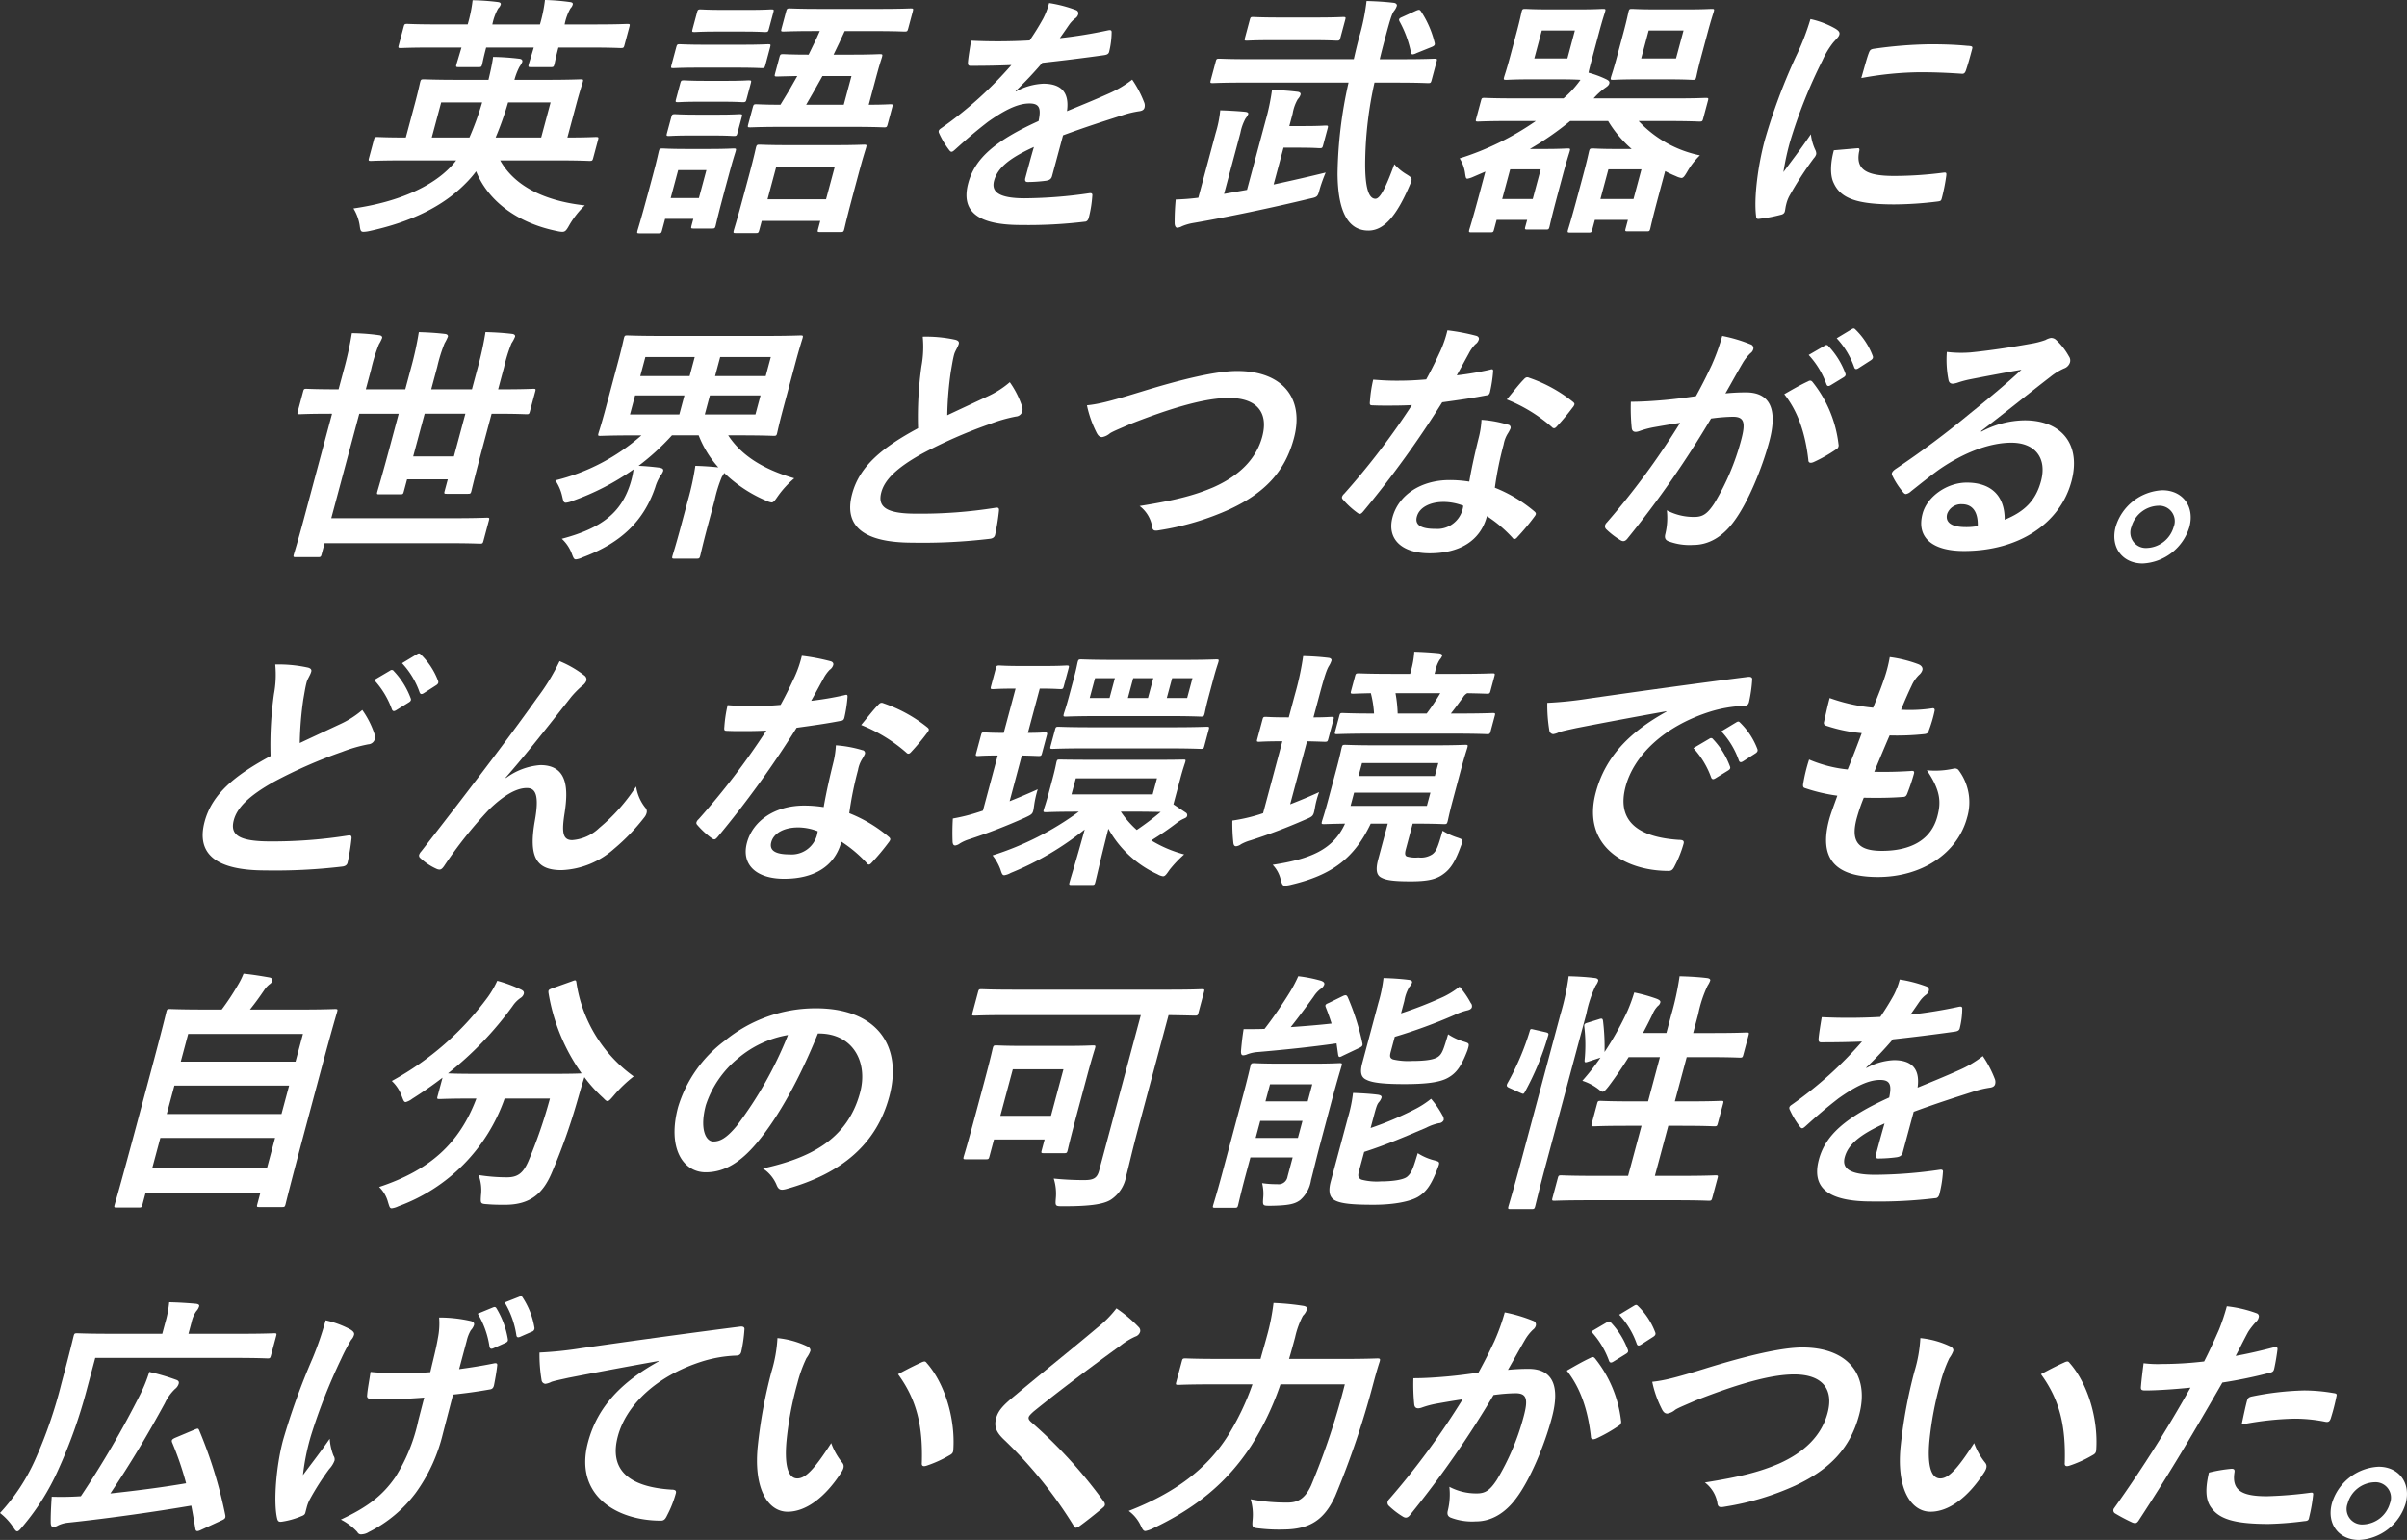 <svg id="グループ_33068" data-name="グループ 33068" xmlns="http://www.w3.org/2000/svg" xmlns:xlink="http://www.w3.org/1999/xlink" width="377.653" height="241.69" viewBox="0 0 377.653 241.69">
  <rect x="0" y="0" width="377.653" height="241.69" fill="#333333" stroke="none"/>
  <defs>
    <clipPath id="clip-path">
      <rect id="長方形_70935" data-name="長方形 70935" width="377.653" height="241.69" fill="none"/>
    </clipPath>
  </defs>
  <g id="グループ_33064" data-name="グループ 33064" clip-path="url(#clip-path)">
    <path id="パス_98150" data-name="パス 98150" d="M41.363,25.177c-3.55,0-4.809.081-5.047.081-.4,0-.43-.043-.324-.441l.77-2.871c.109-.4.159-.44.557-.44.2,0,1.377.079,4.449.079l1.4-5.228c.578-2.155.778-3.191.853-3.471.106-.4.154-.44.6-.44.24,0,1.615.081,5.487.081h4.629c.281-1.2.564-2.395.724-3.591a39.617,39.617,0,0,1,4.076.279c.43.04.575.24.5.519a4.47,4.47,0,0,1-.441.757,10.075,10.075,0,0,0-.785,2.036h4.829c3.874,0,5.29-.081,5.571-.081.4,0,.428.041.319.44-.061.24-.42,1.278-1,3.431l-1.411,5.267c3.033,0,4.213-.079,4.452-.079.438,0,.468.041.36.44l-.767,2.871c-.109.4-.159.441-.6.441-.238,0-1.456-.081-5.009-.081H56.573c2.19,3.91,6.725,6.345,13.28,7.062a14.053,14.053,0,0,0-2.42,3.074c-.464.838-.65,1.076-1.127,1.076a4.093,4.093,0,0,1-.807-.119c-5.988-1.2-10.756-4.55-12.7-9.378a16.819,16.819,0,0,1-1.669,1.916c-3.454,3.51-8.441,6.024-15.093,7.462a4.989,4.989,0,0,1-.911.119c-.44,0-.494-.238-.6-1.038a7.232,7.232,0,0,0-.972-2.633c7.475-1.078,12.47-3.631,15.184-6.464a10.137,10.137,0,0,0,.93-1.078ZM51.476,3.83A22.51,22.51,0,0,0,52.251.04,35.92,35.92,0,0,1,56.209.32c.309.038.516.159.451.4a1.42,1.42,0,0,1-.4.6,8.364,8.364,0,0,0-.914,2.514h7.467A23.184,23.184,0,0,0,63.6,0,35.014,35.014,0,0,1,67.507.32c.349.038.516.159.451.4a1.405,1.405,0,0,1-.362.6,8.262,8.262,0,0,0-.909,2.514h4.79c3.553,0,4.771-.079,5.009-.079.44,0,.471.038.364.438L76.07,7.1c-.107.4-.157.44-.6.44-.24,0-1.416-.081-4.971-.081h-4.79c-.436,1.636-.559,2.395-.613,2.595-.117.438-.169.479-.569.479H61.377c-.4,0-.43-.041-.312-.479.053-.2.3-.959.777-2.595H54.375c-.438,1.636-.57,2.434-.626,2.634-.106.4-.157.44-.554.44H50.039c-.4,0-.428-.041-.322-.44.064-.24.319-1.036.785-2.634h-4.51c-3.553,0-4.771.081-5.013.081-.4,0-.428-.038-.319-.44l.778-2.912c.109-.4.157-.438.557-.438.24,0,1.418.079,4.968.079Zm-4.16,12.248L45.84,21.585h5.909a45.772,45.772,0,0,0,1.995-5.507Zm15.691,5.507,1.476-5.507H57.814a50.964,50.964,0,0,1-1.954,5.507Z" transform="translate(21.903 -0.001)" fill="#fff"/>
    <path id="パス_98151" data-name="パス 98151" d="M74.262,29.165c-1.241,4.629-1.4,5.505-1.461,5.745-.106.4-.157.44-.555.44H69.332c-.4,0-.43-.04-.324-.44l.291-1.078H64.868l-.491,1.838c-.107.4-.159.436-.559.436H60.9c-.44,0-.468-.04-.362-.436.074-.281.4-1.2,1.7-6.028l.716-2.672c.676-2.512.85-3.472.927-3.75.106-.4.157-.44.595-.44.241,0,1.058.081,3.611.081h3.831c2.595,0,3.418-.081,3.7-.081.4,0,.43.038.324.44-.064.238-.4,1.2-.9,3.072Zm-1.1-11.691c2.436,0,3.135-.079,3.377-.079.44,0,.464.04.359.438L76.2,20.427c-.1.359-.145.4-.585.4-.241,0-.9-.081-3.332-.081H68.893c-2.434,0-3.177.081-3.415.081-.4,0-.426-.04-.332-.4l.7-2.595c.107-.4.159-.438.555-.438.24,0,.939.079,3.372.079Zm-6.242,8.7-1.175,4.39h4.428l1.177-4.39ZM76.743,6.5c3.031,0,4.053-.081,4.292-.081.4,0,.428.041.321.44L80.6,9.693c-.119.441-.167.479-.569.479-.238,0-1.216-.079-4.248-.079H70.43c-3.034,0-4.051.079-4.291.079-.362,0-.39-.038-.274-.479l.76-2.833c.107-.4.159-.44.517-.44.24,0,1.215.081,4.249.081Zm-2.158,5.666c2.436,0,3.137-.079,3.375-.079.44,0,.469.04.362.438l-.684,2.555c-.106.4-.159.438-.6.438-.24,0-.9-.079-3.332-.079h-3.4c-2.433,0-3.172.079-3.411.079-.4,0-.43-.04-.322-.438l.684-2.555c.106-.4.157-.438.559-.438.238,0,.935.079,3.37.079Zm3.3-11.131c2.593,0,3.373-.081,3.613-.081.44,0,.468.04.362.44l-.717,2.672c-.106.4-.159.44-.6.44-.24,0-.977-.081-3.57-.081H73.145c-2.595,0-3.413.081-3.656.081-.4,0-.425-.04-.319-.44l.717-2.672c.106-.4.157-.44.555-.44.241,0,1.016.081,3.611.081ZM75.965,36.067c-.4,0-.428-.038-.309-.479.064-.238.4-1.195,1.755-6.264l.729-2.712c.714-2.674.916-3.71.988-3.991.107-.4.159-.438.559-.438.278,0,1.375.079,4.728.079H91.32c3.355,0,4.533-.079,4.775-.079.4,0,.426.04.319.438-.073.281-.431,1.317-1.01,3.472l-.846,3.152c-1.334,4.988-1.521,5.985-1.585,6.226-.107.4-.157.436-.557.436H89.18c-.4,0-.426-.038-.319-.436l.352-1.317H80.03l-.385,1.435c-.116.441-.165.479-.565.479ZM88.5,4.346c-3.591,0-4.851.079-5.049.079-.4,0-.428-.04-.322-.438l.727-2.714C83.971.836,84.019.8,84.42.8c.2,0,1.413.079,5.006.079h8.9c3.591,0,4.851-.079,5.09-.079.4,0,.428.04.312.478l-.727,2.714c-.109.4-.157.438-.557.438-.24,0-1.456-.079-5.049-.079H93.047C92.467,5.622,91.9,6.86,91.3,8.058h2.757c3.153,0,4.289-.081,4.491-.081.438,0,.469.04.35.479-.055.2-.349,1-.848,2.872l-1.23,4.59c2.276,0,3.215-.081,3.415-.081.359,0,.387.04.281.438l-.739,2.753c-.107.4-.159.441-.517.441-.238,0-1.535-.083-5.247-.083h-10.5c-3.753,0-5.052.083-5.29.083-.4,0-.43-.04-.324-.441l.74-2.753c.106-.4.154-.438.555-.438.2,0,1.177.081,3.77.081.9-1.438,1.792-2.953,2.646-4.509-2.127.038-2.975.079-3.175.079-.4,0-.426-.041-.321-.44l.694-2.593c.117-.44.169-.479.569-.479.2,0,1.216.081,4.01.081.61-1.238,1.221-2.474,1.752-3.712ZM80.939,30.762h9.183l1.368-5.109H82.308ZM89.559,11.41c-.846,1.516-1.691,3.033-2.563,4.509H92.9L94.11,11.41Z" transform="translate(39.484 0.52)" fill="#fff"/>
    <path id="パス_98152" data-name="パス 98152" d="M106.9,27.462c-.117.44-.41.638-.949.719a23.418,23.418,0,0,1-2.889.2c-.359,0-.456-.24-.349-.638.385-1.436.919-3.431,1.345-4.867-4.046,1.835-5.738,3.39-6.252,5.307-.448,1.674.62,2.752,4.809,2.752a72.695,72.695,0,0,0,10.156-.8c.367-.038.5.079.441.44a18.348,18.348,0,0,1-.516,3.271c-.091.479-.326.759-.646.759a73.944,73.944,0,0,1-10.039.521c-6.546,0-9.5-1.957-8.255-6.585,1.026-3.831,4.168-6.624,11.032-9.736.425-2.036.16-2.834-1.656-2.752-1.9.079-4.016,1.276-6.279,2.871-2.167,1.676-3.476,2.834-5.158,4.35-.264.24-.416.359-.577.359-.119,0-.246-.119-.364-.279a13.1,13.1,0,0,1-1.572-2.633.527.527,0,0,1-.063-.36c.045-.16.157-.278.4-.438a60.823,60.823,0,0,0,11-9.9c-1.9.081-4.064.121-6.421.121-.359,0-.425-.2-.387-.638.051-.638.286-2.116.488-3.312a88.013,88.013,0,0,0,9.193-.041c.729-1.078,1.344-2.035,2.117-3.431a11.668,11.668,0,0,0,.932-2.433,20.79,20.79,0,0,1,4.253,1.117.538.538,0,0,1,.3.679,1.085,1.085,0,0,1-.443.6,4.606,4.606,0,0,0-.932.957c-.39.559-.731,1.076-1.5,2.155a73.539,73.539,0,0,0,7.6-1.236c.461-.081.549.038.529.4a13.083,13.083,0,0,1-.367,2.871c-.068.4-.268.56-.851.64-3.11.438-6.661.878-9.664,1.2a59.5,59.5,0,0,1-4.18,4.429l.02.081a9.8,9.8,0,0,1,4.325-1.238c2.634,0,4.148,1.2,3.712,4.309,1.752-.717,4.307-1.755,6.618-2.791a17.383,17.383,0,0,0,3.613-2.155,17.127,17.127,0,0,1,1.853,3.51,1.33,1.33,0,0,1,.083.878c-.083.321-.326.479-.749.559a15.627,15.627,0,0,0-2.595.6c-2.839.917-5.669,1.8-9.439,3.193Z" transform="translate(58.164 0.189)" fill="#fff"/>
    <path id="パス_98153" data-name="パス 98153" d="M127.046,28.9c2.757-.6,5.56-1.236,8.166-1.876a24.835,24.835,0,0,0-.924,2.555c-.34,1.276-.34,1.276-1.653,1.555-5.595,1.359-12.956,2.914-18.354,3.831a8.135,8.135,0,0,0-1.6.478,1.914,1.914,0,0,1-.78.24c-.2,0-.369-.279-.383-.678a35.8,35.8,0,0,1,.169-3.752c1.168-.038,2.307-.119,3.547-.278l2.73-10.176a18.178,18.178,0,0,0,.709-3.55c1.188.038,2.8.119,3.929.238.347.041.516.16.464.36a2.719,2.719,0,0,1-.421.678,7.743,7.743,0,0,0-.81,2.274l-2.563,9.576,3.6-.636,2.909-10.855a35,35,0,0,0,1.013-4.828c1.507.041,2.6.119,3.957.279.431.041.575.241.524.44a1.775,1.775,0,0,1-.433.717,6.679,6.679,0,0,0-.81,2.274l-.522,1.957h2.352c2.4,0,3.1-.081,3.339-.081.4,0,.425.041.321.44l-.717,2.674c-.106.4-.159.438-.557.438-.236,0-.9-.079-3.291-.079h-2.358Zm-4.456-16c-3.593,0-4.852.079-5.09.079-.4,0-.43-.04-.312-.478l.78-2.912c.107-.4.157-.441.557-.441.24,0,1.456.079,5.051.079h16.046c.256-1.114.527-2.273.838-3.431A34.5,34.5,0,0,0,141.628.095c1.471.04,2.846.119,4.238.281.388.038.567.279.512.478a2.483,2.483,0,0,1-.466.838c-.327.479-.6,1.357-1.307,3.991-.331,1.236-.641,2.393-.911,3.548h3.476c3.629,0,4.89-.079,5.128-.079.4,0,.428.041.321.441l-.78,2.912c-.121.438-.167.478-.569.478-.24,0-1.454-.079-5.087-.079h-3.315a60.2,60.2,0,0,0-1.446,11.812c-.111,4.588.516,6.423,1.592,6.423.759,0,1.641-1.795,2.973-5.426a7.83,7.83,0,0,0,1.927,1.595c.955.6.945.64.428,1.836-2,4.629-3.95,6.984-6.426,6.984-3.112,0-4.79-2.834-4.841-8.9A68.634,68.634,0,0,1,138.8,12.9Zm4.54-6.662c-3.036,0-4.053.079-4.3.079-.357,0-.385-.041-.268-.479l.747-2.793c.109-.4.157-.438.516-.438.241,0,1.218.078,4.252.078h5.591c3.031,0,4.051-.078,4.287-.078.4,0,.43.038.324.438l-.749,2.793c-.116.438-.169.479-.569.479-.238,0-1.216-.079-4.248-.079Zm22.279-4.629c.492-.2.56-.16.764.119A15.643,15.643,0,0,1,152.3,6.6c.1.359.021.519-.474.717l-2.372.957a1.682,1.682,0,0,1-.61.2c-.121,0-.179-.079-.246-.279a17.179,17.179,0,0,0-1.8-4.907c-.154-.321-.071-.478.42-.678Z" transform="translate(72.782 0.062)" fill="#fff"/>
    <path id="パス_98154" data-name="パス 98154" d="M146.45,18.441c-3.512,0-4.771.081-5.014.081-.357,0-.387-.041-.281-.441l.762-2.833c.107-.4.155-.438.514-.438.241,0,1.456.079,4.971.079h7.462l.531-.478a15.508,15.508,0,0,0,2.13-2.434c-.549-.04-1.537-.081-3.335-.081H149.8c-2.753,0-3.654.081-3.894.081-.438,0-.471-.04-.36-.44.074-.279.377-1.117.912-3.112l1.049-3.91c.565-2.114.721-2.993.785-3.233.106-.4.159-.438.6-.438.24,0,1.1.079,3.851.079h4.39c2.715,0,3.654-.079,3.894-.079.443,0,.468.04.362.438-.064.24-.378,1.119-.944,3.233l-1.048,3.91c-.311,1.157-.524,1.957-.613,2.434a15.514,15.514,0,0,1,2.795,1.036c.387.2.542.362.468.64-.084.321-.326.479-.722.757a10.611,10.611,0,0,0-1.744,1.6h12.615c3.512,0,4.732-.079,4.971-.079.438,0,.468.04.36.438l-.759,2.833c-.106.4-.157.441-.6.441-.24,0-1.413-.081-4.928-.081H166.65a18.114,18.114,0,0,0,9.614,5.386,11.453,11.453,0,0,0-1.937,2.476c-.446.757-.65,1.076-.969,1.076a2.824,2.824,0,0,1-.846-.279,16.109,16.109,0,0,1-1.7-.8l-.952,3.548c-1.134,4.231-1.321,5.228-1.385,5.469-.107.4-.155.436-.517.436h-3.034c-.4,0-.428-.038-.319-.436l.362-1.359h-5.188l-.417,1.557c-.109.4-.159.438-.559.438H155.93c-.44,0-.471-.038-.362-.438.074-.279.4-1.2,1.575-5.586l.737-2.753c.749-2.793.916-3.71.99-3.99.107-.4.159-.44.6-.44.238,0,1.216.081,3.449.081h2.634a18.27,18.27,0,0,1-3.692-4.39h-5.95a47.011,47.011,0,0,1-6.327,4.39h2.557c2.114,0,3.134-.081,3.373-.081.4,0,.43.04.322.44-.074.279-.4,1.2-1.074,3.712l-.684,2.553c-1.185,4.426-1.344,5.307-1.418,5.586-.106.4-.157.436-.555.436h-2.876c-.438,0-.468-.038-.362-.436l.291-1.079h-4.79l-.407,1.516c-.107.4-.159.441-.559.441h-2.993c-.4,0-.428-.041-.322-.441.064-.238.423-1.276,1.611-5.705l.906-3.391-1.939.838a3.917,3.917,0,0,1-.876.279c-.238,0-.264-.2-.355-.759a5.831,5.831,0,0,0-.864-2.433,43.992,43.992,0,0,0,11.953-5.866Zm.045,7.581-1.253,4.669h4.791l1.251-4.669ZM156.644,4.235h-5.191l-1.175,4.39h5.191Zm5.261,21.786-1.253,4.669h5.191l1.249-4.669ZM174.1.923c2.834,0,3.735-.079,4.016-.079.4,0,.426.04.319.438-.064.24-.377,1.119-.945,3.233l-1.049,3.91c-.532,1.995-.688,2.872-.752,3.112-.106.4-.159.44-.555.44-.281,0-1.139-.081-3.973-.081h-4.548c-2.8,0-3.735.081-3.973.081-.4,0-.43-.04-.324-.44.074-.279.378-1.117.914-3.112l1.049-3.91c.565-2.114.719-2.993.783-3.233.107-.4.159-.438.559-.438.24,0,1.137.079,3.932.079Zm-.407,3.312h-5.469l-1.177,4.39h5.467Z" transform="translate(90.45 0.551)" fill="#fff"/>
    <path id="パス_98155" data-name="パス 98155" d="M179.153,3.287c.58.359.759.6.661.957-.074.279-.187.4-.921,1.2a12.9,12.9,0,0,0-1.717,2.833,78.358,78.358,0,0,0-5.128,12.888,40.6,40.6,0,0,0-1.011,4.667c1.33-1.836,2.4-3.152,4.307-5.945a7.839,7.839,0,0,0,.722,2.514,1.265,1.265,0,0,1,.121.6,1.487,1.487,0,0,1-.369.638,53.677,53.677,0,0,0-3.892,6.024,5.531,5.531,0,0,0-.45,1.236c-.129.481-.136.8-.22,1.119-.078.279-.278.44-.661.519a23.078,23.078,0,0,1-3.441.638c-.291.041-.4-.159-.4-.438-.369-2.795.271-7.86,1.349-11.891a91.235,91.235,0,0,1,4.864-13.088,38.778,38.778,0,0,0,2.312-5.943,13.628,13.628,0,0,1,3.877,1.476m3.509,18.792c.329-.038.354.162.238.6-.5,2.753,1.149,3.75,5.5,3.75a60.469,60.469,0,0,0,7.765-.519c.413-.04.481,0,.418.519a30.51,30.51,0,0,1-.678,3.431c-.129.479-.139.521-.84.6a56.455,56.455,0,0,1-6.623.436c-5.912,0-8.409-.957-9.495-3.31-.655-1.276-.509-3.312,0-5.186Zm1.762-14.923c.169-.478.319-.6.739-.678a68.21,68.21,0,0,1,8.855-.719c2.395,0,4.213.081,5.846.241.826.04.888.119.778.517-.321,1.2-.608,2.274-.988,3.391-.136.359-.3.519-.646.479-2.354-.16-4.406-.238-6.442-.238a52.765,52.765,0,0,0-9.31.916c.64-2.233.907-3.233,1.168-3.91" transform="translate(108.776 1.182)" fill="#fff"/>
    <path id="パス_98156" data-name="パス 98156" d="M33.75,44.346c-3.472,0-4.692.079-4.93.079-.362,0-.392-.04-.284-.44l.836-3.114c.106-.4.155-.436.516-.436.24,0,1.415.079,4.887.079h.162l.813-3.031A54.373,54.373,0,0,0,37.019,31.7a33.983,33.983,0,0,1,4.267.319c.387.038.534.24.481.438a7.033,7.033,0,0,1-.507,1,26.31,26.31,0,0,0-1.228,3.988l-.825,3.074H45.4l.952-3.552a51.646,51.646,0,0,0,1.175-5.428c1.426.041,2.763.121,4.115.281.349.038.5.238.443.44a8.548,8.548,0,0,1-.521,1.038,24.435,24.435,0,0,0-1.142,3.669l-.952,3.552h6.388L56.8,37a50.95,50.95,0,0,0,1.185-5.469c1.466.041,2.8.121,4.155.281.39.038.535.238.483.44a5.375,5.375,0,0,1-.557,1.038A24.786,24.786,0,0,0,60.9,37.043l-.93,3.472h.6c3.472,0,4.654-.079,4.933-.079.359,0,.388.038.283.436l-.836,3.114c-.106.4-.159.44-.516.44-.278,0-1.416-.079-4.889-.079h-.6l-1.41,5.266c-1.188,4.429-1.7,6.624-1.76,6.864-.106.4-.157.438-.555.438H51.9c-.4,0-.428-.04-.322-.438l.493-1.835H45.683l-.514,1.916c-.106.4-.155.436-.557.436H41.3c-.357,0-.387-.038-.279-.436.073-.279.719-2.4,1.884-6.745l1.466-5.466H38.183l-4.395,16.4H52.671c3.914,0,5.292-.079,5.53-.079.4,0,.426.04.319.438L57.665,64.3c-.107.4-.155.438-.555.438-.24,0-1.575-.079-5.487-.079H32.742l-.471,1.755c-.107.4-.159.44-.6.44H28.238c-.4,0-.43-.04-.322-.44.078-.279.607-1.955,1.557-5.505l4.438-16.559Zm21.079,0H48.441l-1.8,6.7h6.388Z" transform="translate(18.187 20.585)" fill="#fff"/>
    <path id="パス_98157" data-name="パス 98157" d="M73.51,57.747a42.317,42.317,0,0,0,1.175-5.426c1.268.038,2.482.119,3.608.24a16.329,16.329,0,0,1-3.086-5.028h-4.19a37.793,37.793,0,0,1-5.236,4.788c1.068.038,2.273.159,3.238.279.458.079.707.2.61.557a2.8,2.8,0,0,1-.443.76,6.962,6.962,0,0,0-.79,1.755C66.637,60.9,63.1,64.411,56.983,66.685A3.26,3.26,0,0,1,55.94,67c-.321,0-.4-.279-.663-.957a6.06,6.06,0,0,0-1.545-2.274c6.358-1.678,9.254-4.152,10.678-8.419a13.671,13.671,0,0,0,.583-2.474A39.177,39.177,0,0,1,55.4,57.826a3.379,3.379,0,0,1-1.033.279c-.359,0-.4-.279-.57-1A7.248,7.248,0,0,0,52.719,54.6a31.709,31.709,0,0,0,13.508-7.062h-.878c-3.874,0-5.29.079-5.571.079-.359,0-.387-.04-.294-.4.076-.279.446-1.355,1.14-3.948L62.5,36.24c.7-2.593.914-3.712.978-3.948.107-.4.159-.441.521-.441.278,0,1.654.079,5.525.079H85.618c3.912,0,5.328-.079,5.571-.079.4,0,.426.041.319.441-.064.236-.443,1.355-1.139,3.948l-1.882,7.024c-.694,2.593-.914,3.71-.978,3.948-.093.36-.145.4-.545.4-.238,0-1.613-.079-5.525-.079h-1.6c1.924,2.952,5.148,5.226,10.368,6.743a15.249,15.249,0,0,0-2.534,2.753c-.522.757-.717,1.036-1.036,1.036a2.826,2.826,0,0,1-.843-.279,21.553,21.553,0,0,1-6.578-4.35,4.505,4.505,0,0,1-.362.6,20.679,20.679,0,0,0-1.142,3.672l-1.092,4.069c-.8,2.993-1.094,4.39-1.159,4.628-.119.44-.167.481-.607.481H71.421c-.4,0-.43-.041-.311-.481.066-.238.517-1.635,1.321-4.628ZM72.173,44.26l.8-2.993H65.232l-.8,2.993Zm1.615-6.024.8-2.993H66.845l-.8,2.993Zm11.125,3.031H76.968l-.8,2.993h7.945Zm-6.33-6.024-.8,2.993h7.943l.8-2.993Z" transform="translate(34.412 20.79)" fill="#fff"/>
    <path id="パス_98158" data-name="パス 98158" d="M97.2,32.449c.445.121.633.319.549.64-.154.559-.582,1.116-.731,1.676-.215.8-.35,1.755-.516,2.674a53.454,53.454,0,0,0-.562,6.862c2.284-1.076,3.925-1.836,6.482-3.033a14.4,14.4,0,0,0,3.332-2.155,14.314,14.314,0,0,1,1.907,3.752,1.394,1.394,0,0,1,.055.838,1.108,1.108,0,0,1-1.01.8,23.9,23.9,0,0,0-4.155,1.2,75.231,75.231,0,0,0-10.629,4.669c-4.086,2.274-5.826,4.15-6.327,6.024-.631,2.355.858,3.352,5.447,3.352a74.248,74.248,0,0,0,12.424-.917c.459-.079.638,0,.588.478a34.889,34.889,0,0,1-.593,3.71c-.079.441-.41.64-.9.679a89.193,89.193,0,0,1-12.058.6c-7.545,0-10.873-2.473-9.483-7.66C82.2,52.2,85.9,49.287,91.362,46.335a56.894,56.894,0,0,1,.532-9.735,16.7,16.7,0,0,0,.2-4.629,21.486,21.486,0,0,1,5.1.478" transform="translate(52.682 20.869)" fill="#fff"/>
    <path id="パス_98159" data-name="パス 98159" d="M111.492,38.544c6.705-2.076,12.024-3.314,15.258-3.314,7.148,0,10.582,4.31,8.9,10.576-1.4,5.226-4.565,8.538-10,11.092a42.569,42.569,0,0,1-11.029,3.31c-.84.16-1.149.122-1.225-.638a5.133,5.133,0,0,0-1.949-3.152c5.5-.878,8.541-1.636,11.607-2.952,3.854-1.717,6.652-4.271,7.637-7.94,1-3.752-.81-6.066-5.242-6.066-3.593,0-8.726,1.436-15.511,4.109-1.448.64-2.565,1.076-3.14,1.436a2.577,2.577,0,0,1-1.236.6c-.4,0-.654-.238-.935-.836a17.17,17.17,0,0,1-1.443-4.152c1.81-.2,3.385-.557,8.3-2.073" transform="translate(67.356 22.996)" fill="#fff"/>
    <path id="パス_98160" data-name="パス 98160" d="M150.6,37.552c.393-.119.552-.119.512.319a22.033,22.033,0,0,1-.5,3.233c-.1.36-.278.44-.61.478-2.273.441-4.3.721-6.877,1.078A156.183,156.183,0,0,1,130.75,59.778c-.236.279-.387.4-.545.4a.825.825,0,0,1-.426-.2,12.883,12.883,0,0,1-2.211-2.035c-.154-.16-.2-.278-.16-.44a1.049,1.049,0,0,1,.329-.478A114.944,114.944,0,0,0,138.371,43.1c-1.535.079-2.775.079-4.011.079-.879,0-1.2,0-2.187-.041-.4,0-.445-.117-.387-.636a20.959,20.959,0,0,1,.511-3.393c1.6.121,2.511.162,3.666.162,1.56,0,2.767-.041,4.649-.2.926-1.676,1.568-3.031,2.233-4.471a17.673,17.673,0,0,0,1.1-3.231,31.855,31.855,0,0,1,4.449.838c.377.081.552.321.478.6a1.377,1.377,0,0,1-.562.759,6.109,6.109,0,0,0-1.033,1.474c-.535.957-1.188,2.195-1.869,3.391a48.333,48.333,0,0,0,5.185-.878M148.85,48.245a14.048,14.048,0,0,0,.44-2.833,18.789,18.789,0,0,1,4.148.759.455.455,0,0,1,.387.638,6.356,6.356,0,0,1-.461.84,4.868,4.868,0,0,0-.6,1.635,54.708,54.708,0,0,0-1.378,6.785,22.281,22.281,0,0,1,6.191,3.71c.324.279.321.438.013.838a35.786,35.786,0,0,1-2.7,3.233.643.643,0,0,1-.436.279c-.119,0-.217-.081-.332-.241a20.336,20.336,0,0,0-3.975-3.352c-1.068,3.991-4.434,5.826-8.983,5.826-4.393,0-6.75-2.233-5.831-5.664.93-3.472,4.436-5.828,8.946-5.828a19.426,19.426,0,0,1,3.092.241c.441-2.553,1.016-4.99,1.478-6.865M143.323,58.3c-2,0-3.77.8-4.176,2.315-.342,1.276.607,1.916,2.882,1.916a4.115,4.115,0,0,0,4.233-2.834,4.959,4.959,0,0,0,.174-.8,8.757,8.757,0,0,0-3.112-.6M155.89,39.107c.345-.4.555-.438.914-.278a22.672,22.672,0,0,1,6.821,3.752c.193.159.281.278.238.438a1.286,1.286,0,0,1-.288.478,34.835,34.835,0,0,1-2.469,2.953c-.17.2-.312.279-.431.279a.417.417,0,0,1-.317-.159,24.5,24.5,0,0,0-7.1-4.35c1-1.2,1.92-2.393,2.631-3.114" transform="translate(83.154 20.475)" fill="#fff"/>
    <path id="パス_98161" data-name="パス 98161" d="M169.179,36.793a32,32,0,0,0,1.585-4.431,23.854,23.854,0,0,1,4.439,1.319.619.619,0,0,1,.423.8,1.146,1.146,0,0,1-.44.6,7.293,7.293,0,0,0-1.2,1.516c-.959,1.636-1.752,3.114-2.72,4.788a31.973,31.973,0,0,1,3.238-.159c3.712,0,5.013,2.593,3.644,7.7-1.155,4.309-3.373,9.616-5.5,12.491-1.843,2.552-4.081,3.748-6.394,3.748a9.4,9.4,0,0,1-3.993-.6c-.423-.2-.578-.521-.42-1.119a10.763,10.763,0,0,0,.235-3.71,8.991,8.991,0,0,0,4.317,1.038c1.317,0,2.043-.479,3.12-2.116a38.1,38.1,0,0,0,4.216-9.935c.749-2.795.468-3.672-1.291-3.672a28.116,28.116,0,0,0-3.428.279,154.792,154.792,0,0,1-13.048,18.754c-.377.519-.719.6-1.135.359a12.574,12.574,0,0,1-2.282-1.754.651.651,0,0,1-.162-.6,1.041,1.041,0,0,1,.278-.441,119.12,119.12,0,0,0,11.5-15.642c-1.62.241-2.963.481-4.092.679a14.662,14.662,0,0,0-2.37.638c-.61.2-1.068.121-1.135-.517a31.576,31.576,0,0,1-.135-4.11c1.755,0,3.543-.121,5.342-.279,1.72-.159,3.251-.359,4.871-.6,1.249-2.276,1.906-3.672,2.547-5.028m15.091,2.672c.322-.157.5-.079.707.2a19.2,19.2,0,0,1,4.024,9.7.687.687,0,0,1-.37.8,23.031,23.031,0,0,1-3.529,2c-.451.2-.843.159-.833-.319-.474-4.191-1.63-7.622-3.78-10.335,1.182-.678,2.553-1.478,3.78-2.036m2.577-5.586a.377.377,0,0,1,.573.081,12.554,12.554,0,0,1,2.651,4.269c.1.24.041.44-.291.638L187.772,40.1c-.332.2-.522.16-.645-.119a13.524,13.524,0,0,0-2.8-4.629Zm4.248-2.593c.281-.16.39-.117.578.081a11.38,11.38,0,0,1,2.689,4.109c.1.24.071.479-.314.719l-1.927,1.238c-.383.236-.552.119-.646-.121a12.93,12.93,0,0,0-2.762-4.588Z" transform="translate(99.449 20.357)" fill="#fff"/>
    <path id="パス_98162" data-name="パス 98162" d="M193.612,46.815a14.645,14.645,0,0,1,6.827-1.795c5.831,0,8.877,3.829,7.338,9.576-1.785,6.662-8.323,10.933-16.865,10.933-5.028,0-7.485-2.154-6.49-5.866.716-2.674,3.818-4.869,6.93-4.869,3.755,0,5.975,2,5.947,5.828,3.137-1.278,4.884-3.033,5.7-6.067.972-3.631-.942-6.024-4.654-6.024-3.312,0-7.379,1.478-11.354,4.231-1.433,1.036-2.863,2.193-4.38,3.391a1.589,1.589,0,0,1-.8.438c-.159,0-.327-.119-.5-.36a12.016,12.016,0,0,1-1.663-2.591c-.155-.319.041-.6.446-.919A141.749,141.749,0,0,0,191.918,43.9c3.16-2.553,5.571-4.548,8.016-6.823-2.512.44-5.5,1-8.11,1.516a15.2,15.2,0,0,0-1.806.481,3.613,3.613,0,0,1-.85.2c-.4,0-.626-.2-.7-.679a16.318,16.318,0,0,1-.241-4.309,18.867,18.867,0,0,0,3.689.081c2.5-.241,6.153-.759,9.426-1.357a12.921,12.921,0,0,0,2.357-.6,2.712,2.712,0,0,1,.843-.319,1.113,1.113,0,0,1,.833.319,10.135,10.135,0,0,1,1.992,2.555,1.117,1.117,0,0,1,.18.957,1.5,1.5,0,0,1-.932.957,9.318,9.318,0,0,0-2.1,1.278c-3.674,2.834-7.1,5.626-10.911,8.538ZM190.6,58.186a2.328,2.328,0,0,0-2.32,1.517c-.332,1.236.522,2.076,2.917,2.076a9.3,9.3,0,0,0,1.879-.162c.068-2.193-.8-3.431-2.476-3.431" transform="translate(117.229 20.947)" fill="#fff"/>
    <path id="パス_98163" data-name="パス 98163" d="M212.5,52.3a8.051,8.051,0,0,1-7.328,5.747c-3.195,0-5.107-2.553-4.251-5.747a8.051,8.051,0,0,1,7.328-5.747c3.195,0,5.1,2.553,4.251,5.747m-9.1,0a2.423,2.423,0,0,0,2.428,3.312,4.541,4.541,0,0,0,4.2-3.312,2.424,2.424,0,0,0-2.428-3.312,4.541,4.541,0,0,0-4.2,3.312" transform="translate(131.018 30.387)" fill="#fff"/>
    <path id="パス_98164" data-name="パス 98164" d="M35.73,64.262c.446.119.633.319.547.638-.149.559-.578,1.119-.727,1.676-.213.8-.352,1.755-.519,2.674a53.366,53.366,0,0,0-.559,6.862c2.284-1.076,3.925-1.835,6.48-3.033a14.414,14.414,0,0,0,3.332-2.154,14.231,14.231,0,0,1,1.907,3.75,1.369,1.369,0,0,1,.058.838,1.12,1.12,0,0,1-1.013.8,23.614,23.614,0,0,0-4.153,1.2A75.488,75.488,0,0,0,30.45,82.178c-4.082,2.274-5.823,4.15-6.323,6.026-.62,2.312.737,3.352,5.728,3.352A75.8,75.8,0,0,0,42,90.637c.463-.081.64,0,.592.478a35.728,35.728,0,0,1-.6,3.71c-.076.441-.412.64-.9.681a88.937,88.937,0,0,1-12.057.6c-7.545,0-10.873-2.473-9.487-7.66,1.188-4.429,4.884-7.341,10.346-10.293a56.942,56.942,0,0,1,.532-9.738,16.484,16.484,0,0,0,.2-4.628,21.381,21.381,0,0,1,5.1.479m12.926.479a.378.378,0,0,1,.577.079,12.554,12.554,0,0,1,2.651,4.269c.093.24.041.44-.294.64l-2,1.236c-.336.2-.522.16-.648-.119a13.543,13.543,0,0,0-2.793-4.629ZM52.9,62.147c.284-.159.392-.119.578.081a11.36,11.36,0,0,1,2.692,4.11c.093.238.069.478-.314.717l-1.93,1.238c-.38.238-.549.117-.646-.121a12.882,12.882,0,0,0-2.762-4.588Z" transform="translate(12.559 40.502)" fill="#fff"/>
    <path id="パス_98165" data-name="パス 98165" d="M53.4,81.139A10.283,10.283,0,0,1,58.812,79.1c4.314,0,4.4,3.71,3.808,7.54-.461,2.914-.334,4.231,1.183,4.231a6.833,6.833,0,0,0,4.266-1.917,28.815,28.815,0,0,0,5.775-6.5,6.924,6.924,0,0,0,1.428,3.314.858.858,0,0,1,.215.836,1.787,1.787,0,0,1-.342.678,31.828,31.828,0,0,1-4.758,4.948,13.136,13.136,0,0,1-8.244,3.352c-4.031,0-5.181-2.116-4.193-7.74.711-3.991.142-5.148-1.256-5.148-1.717,0-3.775,1.278-5.94,3.393a66.936,66.936,0,0,0-7.042,8.857c-.392.559-.61.638-1.088.479a9.1,9.1,0,0,1-2.616-1.717.512.512,0,0,1-.217-.519,1.618,1.618,0,0,1,.347-.557c8.888-11.412,14.6-19.031,18.134-24.021a32.7,32.7,0,0,0,3.558-5.824A16.59,16.59,0,0,1,65.7,65.018a.779.779,0,0,1,.332.84,1.774,1.774,0,0,1-.651.795,15.409,15.409,0,0,0-1.7,1.717c-3.871,4.909-7.151,9.1-10.308,12.688Z" transform="translate(25.964 40.982)" fill="#fff"/>
    <path id="パス_98166" data-name="パス 98166" d="M89.311,68.463c.392-.119.55-.119.512.319a22.244,22.244,0,0,1-.5,3.231c-.1.362-.278.441-.608.479-2.274.44-4.305.719-6.877,1.076A156.079,156.079,0,0,1,69.463,90.688c-.235.279-.387.4-.545.4a.844.844,0,0,1-.426-.2,13.017,13.017,0,0,1-2.211-2.035c-.154-.16-.2-.278-.16-.44a1.052,1.052,0,0,1,.329-.479A115,115,0,0,0,77.086,74.01c-1.537.079-2.777.079-4.013.079-.879,0-1.2,0-2.187-.041-.4,0-.445-.117-.387-.636a21.093,21.093,0,0,1,.511-3.393c1.6.119,2.511.16,3.667.16,1.559,0,2.765-.041,4.646-.2.927-1.678,1.57-3.033,2.235-4.471a17.686,17.686,0,0,0,1.1-3.233,32.078,32.078,0,0,1,4.449.84c.377.079.552.321.478.6a1.373,1.373,0,0,1-.562.757,6.092,6.092,0,0,0-1.033,1.476c-.535.957-1.188,2.195-1.869,3.391a49.274,49.274,0,0,0,5.186-.878M87.563,79.155A14.129,14.129,0,0,0,88,76.322a18.815,18.815,0,0,1,4.148.76.457.457,0,0,1,.387.638,6.643,6.643,0,0,1-.463.838,4.914,4.914,0,0,0-.6,1.636A54.68,54.68,0,0,0,90.1,86.977a22.321,22.321,0,0,1,6.191,3.71c.324.279.321.44.015.84a36.033,36.033,0,0,1-2.7,3.231c-.172.2-.316.279-.435.279s-.218-.079-.334-.241a20.381,20.381,0,0,0-3.975-3.35c-1.068,3.991-4.434,5.824-8.983,5.824-4.393,0-6.75-2.233-5.831-5.664.93-3.472,4.436-5.826,8.948-5.826a19.541,19.541,0,0,1,3.089.24c.445-2.553,1.018-4.99,1.479-6.865M82.036,89.212c-2,0-3.77.8-4.175,2.315-.342,1.276.6,1.914,2.881,1.914a4.116,4.116,0,0,0,4.233-2.833,4.8,4.8,0,0,0,.174-.8,8.751,8.751,0,0,0-3.112-.6M94.6,70.018c.345-.4.555-.438.914-.279a22.672,22.672,0,0,1,6.821,3.752c.193.16.283.279.238.44a1.276,1.276,0,0,1-.288.478,34.528,34.528,0,0,1-2.469,2.953c-.17.2-.312.278-.431.278a.422.422,0,0,1-.317-.157,24.461,24.461,0,0,0-7.1-4.35c1-1.2,1.921-2.395,2.631-3.114" transform="translate(43.149 40.651)" fill="#fff"/>
    <path id="パス_98167" data-name="パス 98167" d="M99.393,84.88c1.387-.557,2.825-1.157,4.413-1.876a15.716,15.716,0,0,0-.575,2.595c-.182,1.278-.182,1.278-1.459,1.876A88.916,88.916,0,0,1,93,90.866a6.47,6.47,0,0,0-1.41.638,1.619,1.619,0,0,1-.722.319c-.24,0-.367-.121-.42-.519a36.722,36.722,0,0,1,.038-3.712,29.539,29.539,0,0,0,4.109-1.036l.61-.2L97.524,77.7c-2.195,0-2.858.081-3.1.081-.359,0-.388-.041-.281-.44l.772-2.872c.094-.359.144-.4.5-.4.24,0,.859.078,3.054.078l1.859-6.942h-.079c-2.476,0-3.216.079-3.456.079-.4,0-.426-.04-.309-.479l.749-2.793c.106-.4.159-.438.555-.438.238,0,.935.079,3.454.079h3.591c2.515,0,3.254-.079,3.494-.079.4,0,.428.038.322.438l-.749,2.793c-.116.44-.169.479-.569.479-.238,0-.935-.079-3.211-.079l-1.859,6.942c1.795,0,2.415-.078,2.656-.078.4,0,.407.119.332.4l-.77,2.872c-.107.4-.159.44-.555.44-.243,0-.83-.041-2.615-.081Zm22.143-6.5c3.593,0,4.839-.04,5.077-.04.4,0,.44,0,.332.4-.063.236-.316.876-.764,2.553l-1.091,4.069,1.965,1.316a.454.454,0,0,1,.18.519c-.064.24-.288.319-.559.44a5.321,5.321,0,0,0-1,.6,46.1,46.1,0,0,1-4.062,2.791,19.36,19.36,0,0,0,5.162,2.195,19.065,19.065,0,0,0-2.279,2.4c-.522.757-.717,1.036-1.036,1.036a2.266,2.266,0,0,1-.871-.321,16.854,16.854,0,0,1-7.708-7.141c-1.385,5.467-1.821,7.54-2.046,8.379-.107.4-.155.44-.514.44h-3.2c-.4,0-.43-.04-.321-.44.215-.8.9-2.912,2.373-8.259A46.308,46.308,0,0,1,99.57,96.13a2.912,2.912,0,0,1-1.013.362c-.321,0-.4-.279-.621-.959a8.152,8.152,0,0,0-1.22-2.155,46.555,46.555,0,0,0,13.536-6.862c-3.633,0-4.894.079-5.133.079-.438,0-.468-.04-.37-.4.074-.279.316-.879.765-2.553l.63-2.354c.448-1.678.529-2.274.6-2.553.106-.4.149-.4.587-.4.24,0,1.507.04,5.259.04Zm-9.981-1.8c-3.871,0-5.171.081-5.409.081-.4,0-.43-.041-.322-.44l.7-2.593c.107-.4.159-.44.555-.44.24,0,1.5.079,5.368.079h12.376c3.874,0,5.211-.079,5.492-.079.4,0,.425.041.319.44l-.694,2.593c-.106.4-.157.44-.557.44-.279,0-1.573-.081-5.447-.081Zm14.9-13.885c3.75,0,5.09-.079,5.368-.079.4,0,.428.038.322.438-.064.24-.326.917-.795,2.674l-.749,2.793c-.471,1.757-.552,2.354-.616,2.592-.117.441-.167.481-.567.481-.278,0-1.577-.081-5.327-.081h-10.34c-3.912,0-5.29.081-5.533.081-.4,0-.426-.04-.309-.481.064-.238.3-.835.775-2.592l.749-2.793c.471-1.757.562-2.4.636-2.674.106-.4.157-.438.554-.438.243,0,1.58.079,5.33.079ZM122.512,81.29H109.778L109.1,83.8h12.734Zm-7.441-12.61.833-3.112h-3.112l-.835,3.112Zm1.767,17.836a15.03,15.03,0,0,0,2.5,2.872,44.117,44.117,0,0,0,3.753-2.833c-.759,0-1.944-.04-3.74-.04Zm1.107-17.836H121.1l.835-3.112H118.78Zm10.135-3.112h-3.193l-.835,3.112h3.195Z" transform="translate(59.015 40.872)" fill="#fff"/>
    <path id="パス_98168" data-name="パス 98168" d="M126.059,85.833c1.426-.559,2.906-1.157,4.545-1.914a13.827,13.827,0,0,0-.661,2.472c-.236,1.317-.274,1.317-1.582,1.874a89.118,89.118,0,0,1-8.533,3.233,6.9,6.9,0,0,0-1.474.6,1.58,1.58,0,0,1-.767.319c-.24,0-.367-.119-.431-.479a27.592,27.592,0,0,1-.164-3.55,27.041,27.041,0,0,0,4.208-.957l.612-.2,3.025-11.293h-.159c-2.476,0-3.254.079-3.492.079-.362,0-.392-.04-.284-.438l.813-3.033c.107-.4.159-.438.517-.438.238,0,.977.079,3.449.079h.162l.952-3.55A45.641,45.641,0,0,0,128.1,62.57c1.468.038,2.681.121,3.995.279.349.04.5.24.443.44a3.708,3.708,0,0,1-.372.8c-.339.519-.688,1.517-1.478,4.469l-.972,3.631c1.876,0,2.575-.079,2.815-.079.4,0,.43.04.319.438l-.81,3.033c-.106.4-.159.438-.559.438-.238,0-.907-.04-2.772-.079Zm18.157,7.022c-.193.717-.145,1,.129,1.157a4.83,4.83,0,0,0,1.835.16,3.279,3.279,0,0,0,2.165-.479c.646-.478.886-1.078,1.631-3.71a10.633,10.633,0,0,0,2.35,1.078c.909.319.909.319.512,1.355-.9,2.474-1.643,3.591-2.773,4.388-1.142.84-2.537,1.119-5.132,1.119-2.515,0-3.786-.159-4.519-.559-.714-.319-1.03-1.078-.549-2.872l1.507-5.626H138.7c-2.558,5.386-6.033,8.06-12.467,9.576a4.7,4.7,0,0,1-1,.159c-.4,0-.454-.24-.661-.957a4.948,4.948,0,0,0-1.256-2.315c5.994-.917,9.5-2.392,11.353-6.462-2.208.04-3.1.079-3.3.079-.4,0-.428-.04-.311-.479.064-.238.39-1.157.965-3.31l1.3-4.869c.578-2.155.747-3.072.82-3.352.107-.4.159-.44.559-.44.278,0,1.5.079,5.089.079h8.66c3.593,0,4.813-.079,5.094-.079.4,0,.426.041.319.44-.074.279-.4,1.2-.978,3.352l-1.3,4.869c-.577,2.154-.742,3.072-.807,3.31-.119.44-.169.479-.569.479-.278,0-1.456-.079-4.928-.079Zm-5.325-18.116c-3.871,0-5.249.081-5.492.081-.357,0-.387-.041-.281-.44l.653-2.436c.106-.4.159-.436.517-.436.2,0,1.494.079,4.928.079a16.3,16.3,0,0,0-.5-3.191c-1.808.038-2.575.079-2.737.079-.44,0-.468-.041-.362-.44l.62-2.314c.107-.4.159-.44.6-.44.238,0,1.494.079,5.247.079h2.8l.093-.359a14.284,14.284,0,0,0,.555-3.112c1.388.04,2.644.121,3.848.24.349.04.588.2.545.36a2.148,2.148,0,0,1-.421.678,5.272,5.272,0,0,0-.673,1.755l-.116.438H152.5c3.712,0,5.052-.079,5.29-.079.4,0,.426.041.321.44l-.62,2.314c-.107.4-.159.44-.555.44-.2,0-1.026-.041-3.094-.079a1.717,1.717,0,0,0-.651.638c-.684.917-1.269,1.755-1.92,2.553h1.117c3.912,0,5.251-.079,5.451-.079.4,0,.43.04.324.436l-.653,2.436c-.109.4-.157.44-.559.44-.2,0-1.494-.081-5.406-.081ZM148.067,84H136.091l-.555,2.076h11.976ZM136.785,81.4h11.976l.545-2.035H137.331Zm5.8-13.007a20.746,20.746,0,0,1,.342,3.191h4.552a31.244,31.244,0,0,0,2.134-3.191Z" transform="translate(76.364 40.399)" fill="#fff"/>
    <path id="パス_98169" data-name="パス 98169" d="M165.575,69.675c-5.117.917-9.614,1.755-14.119,2.634-1.615.357-2.035.436-2.686.636a2.947,2.947,0,0,1-.962.321.663.663,0,0,1-.6-.6,23.864,23.864,0,0,1-.319-4.309,59.452,59.452,0,0,0,6.527-.678c5.1-.721,14.24-2.036,24.9-3.391.623-.081.755.159.719.438a22.281,22.281,0,0,1-.5,3.51c-.129.479-.4.6-.919.6a20.461,20.461,0,0,0-5.1.878C165.1,72.03,160.458,76.7,159.177,81.483c-1.378,5.148,1.545,7.941,8.373,8.381.64,0,.836.159.721.6a17.441,17.441,0,0,1-1.36,3.431c-.281.6-.5.838-.983.838-7.024,0-13.652-4.028-11.427-12.329,1.516-5.666,5.376-9.5,11.055-12.648Zm6.75,4.309a.38.38,0,0,1,.577.079,12.492,12.492,0,0,1,2.648,4.271c.1.24.045.438-.291.638l-2.008,1.238c-.332.2-.519.159-.645-.121a13.525,13.525,0,0,0-2.793-4.628Zm4.248-2.593c.284-.16.39-.121.578.079a11.417,11.417,0,0,1,2.692,4.11c.093.24.069.479-.314.717L177.6,77.535c-.383.238-.552.121-.65-.119a12.928,12.928,0,0,0-2.758-4.59Z" transform="translate(95.879 41.953)" fill="#fff"/>
    <path id="パス_98170" data-name="パス 98170" d="M179.588,87.7c-.982,3.671.23,5.107,3.942,5.107,4.671,0,7.746-1.795,8.708-5.386.6-2.235.534-4.071-1.646-7.262a13.355,13.355,0,0,0,4.135-.24.8.8,0,0,1,.8.16,8.4,8.4,0,0,1,1.382,7.5c-1.517,5.664-7.132,9.336-14,9.336-7.067,0-9.207-3.193-7.644-9.017.223-.84.641-1.955,1.284-3.75a26.512,26.512,0,0,1-5.11-1.2c-.258-.081-.326-.279-.235-.759a25.461,25.461,0,0,1,.912-3.71,20.693,20.693,0,0,0,6.051,1.555c.6-1.474,1.61-4.071,2.208-5.705a23.783,23.783,0,0,1-5.449-1.119c-.446-.119-.552-.319-.459-.678.22-.957.491-2.274.876-3.71a27.569,27.569,0,0,0,6.821,1.516c.939-2.312,1.349-3.391,1.749-4.586a21.021,21.021,0,0,0,.859-3.353,19.832,19.832,0,0,1,4.49,1.117c.5.2.729.559.631.919a1.615,1.615,0,0,1-.522.759,5.439,5.439,0,0,0-1.178,1.714c-.446.919-1.049,2.276-1.643,3.75a23.673,23.673,0,0,0,4.975-.236c.278,0,.345.2.271.478a20.826,20.826,0,0,1-.884,2.991c-.117.44-.311.559-.8.6a40.811,40.811,0,0,1-5.361.2c-.613,1.4-1.744,4.109-2.408,5.707,2.1.04,3.752,0,5.7-.121.539-.079.616.079.521.44a30.7,30.7,0,0,1-1,2.991c-.167.479-.329.64-.729.64-2.041.159-4.115.159-6.14.121a28.894,28.894,0,0,0-1.107,3.231" transform="translate(111.727 40.73)" fill="#fff"/>
    <path id="パス_98171" data-name="パス 98171" d="M11.228,129.172c-.4,0-.43-.04-.321-.44.063-.24.711-2.354,3.565-13.005l1.978-7.383c1.988-7.422,2.5-9.616,2.57-9.895.106-.4.157-.44.559-.44.278,0,1.656.079,5.525.079h2.6a36.777,36.777,0,0,0,2.482-3.752,11.942,11.942,0,0,0,.942-1.874c1.324.119,3.008.4,4.11.6.337.081.473.319.418.517a1.13,1.13,0,0,1-.468.559,4.027,4.027,0,0,0-.856.959c-.654.957-1.24,1.795-2.2,2.993h7.786c3.871,0,5.29-.079,5.568-.079.4,0,.43.04.324.44-.064.238-.744,2.473-2.444,8.817l-2.256,8.417c-2.854,10.657-3.34,12.769-3.393,12.969-.107.4-.157.44-.559.44h-3.55c-.4,0-.431-.041-.322-.44l.481-1.8H15.76l-.5,1.876c-.107.4-.157.44-.557.44Zm23.565-6.145,1.281-4.788h-18l-1.284,4.788Zm2.286-8.538,1.2-4.469h-18l-1.2,4.469Zm-15.8-8.221H39.283l1.165-4.35H22.442Z" transform="translate(7.084 60.354)" fill="#fff"/>
    <path id="パス_98172" data-name="パス 98172" d="M66.239,93.246c.585-.24.653-.2.707.2a22.127,22.127,0,0,0,8.989,14.724,20.318,20.318,0,0,0-3.119,2.993c-.519.6-.755.878-.993.878-.2,0-.387-.2-.7-.519a22.327,22.327,0,0,1-2.924-3.231c-.392,1.157-.765,2.552-1.178,3.95a94.708,94.708,0,0,1-3.993,11.173c-1.364,3.152-3.352,4.907-7.264,4.907-1,0-1.755,0-2.692-.079-1.216-.079-1.178-.079-1.1-1.4a6.761,6.761,0,0,0-.382-3.193,27.989,27.989,0,0,0,4.456.359c1.676,0,2.524-.636,3.337-2.473a77.075,77.075,0,0,0,3.41-9.895H55.683a27.721,27.721,0,0,1-16.67,16.917,3.287,3.287,0,0,1-1.043.321c-.321,0-.364-.281-.583-.96a5.18,5.18,0,0,0-1.395-2.393c7.971-2.634,12.619-6.862,15.26-13.885h-.481c-3.752,0-5.049.079-5.292.079-.4,0-.426-.04-.319-.438l.78-2.915c-1.559,1.2-3.124,2.276-4.76,3.314a2.947,2.947,0,0,1-1.016.519c-.278,0-.365-.279-.6-.878a6.066,6.066,0,0,0-1.583-2.434A46.15,46.15,0,0,0,53.043,95.72a15.115,15.115,0,0,0,1.481-2.555,21.768,21.768,0,0,1,3.778,1.4c.387.2.451.4.377.678a1.158,1.158,0,0,1-.479.6,4.732,4.732,0,0,0-1.261,1.278A53.1,53.1,0,0,1,46.8,107.689c.549.041,1.937.079,5.011.079H62.55c3.472,0,4.8-.038,5.209-.079a30.219,30.219,0,0,1-5.195-12.647c-.041-.44.05-.479.54-.679Z" transform="translate(23.493 60.768)" fill="#fff"/>
    <path id="パス_98173" data-name="パス 98173" d="M86.531,99.7c-2.735,6.785-6.08,13.009-9.6,17.2-2.519,2.993-5.021,4.59-8.016,4.59-3.514,0-6.062-3.752-4.319-10.254a20.384,20.384,0,0,1,7.292-10.376,22.485,22.485,0,0,1,14.342-5.107c9.581,0,13.627,5.905,11.5,13.847-1.99,7.422-7.432,12.09-16.187,14.523-.9.24-1.22.081-1.527-.717a5.716,5.716,0,0,0-2.117-2.514c7.173-1.595,13.232-4.39,15.251-11.929,1.273-4.75-1.112-9.259-6.462-9.259Zm-12.495,3.871a15.892,15.892,0,0,0-5.092,7.381c-.982,3.671-.051,5.705,1.188,5.705,1.036,0,2.053-.517,3.644-2.433a60.848,60.848,0,0,0,8.06-14.283,16.41,16.41,0,0,0-7.8,3.629" transform="translate(41.799 62.497)" fill="#fff"/>
    <path id="パス_98174" data-name="パス 98174" d="M91.835,120.629c-.4,0-.43-.041-.324-.44.076-.279.456-1.395,2.089-7.5l1.124-4.191c1.026-3.829,1.268-5.026,1.342-5.307.107-.4.159-.438.559-.438.278,0,1.335.079,4.449.079H107.3c3.153,0,4.214-.079,4.492-.079.4,0,.43.041.322.438-.064.241-.464,1.438-1.256,4.39l-1.2,4.469c-1.563,5.828-1.782,6.945-1.846,7.183-.107.4-.159.44-.555.44h-3.155c-.438,0-.468-.041-.36-.44l.458-1.716H96.259l-.716,2.672c-.107.4-.159.44-.555.44ZM98.216,98c-3.515,0-4.775.079-5.013.079-.4,0-.428-.038-.321-.436l.876-3.274c.106-.4.157-.436.559-.436.238,0,1.454.078,4.968.078h24.589c3.514,0,4.771-.078,5.014-.078.4,0,.425.038.319.436l-.874,3.274c-.109.4-.159.436-.559.436-.24,0-1.347-.038-4.129-.079l-4.684,17.478c-1.134,4.228-1.527,6.145-1.967,7.781a5.539,5.539,0,0,1-2.392,3.71c-1.251.8-3.671,1.038-7.464,1.038-1.278,0-1.278,0-1.175-1.278a7.918,7.918,0,0,0-.332-3.072,46.757,46.757,0,0,0,4.765.24c1.436,0,2.031-.281,2.35-1.476L119.292,98Zm-.962,15.8H105.2l1.955-7.3H99.211Z" transform="translate(59.699 61.316)" fill="#fff"/>
    <path id="パス_98175" data-name="パス 98175" d="M131.913,119.278c-.545,2.035-1.043,4.19-1.375,5.428a5.164,5.164,0,0,1-1.722,3.152c-.79.559-1.621.838-4.628.878-1.236,0-1.236,0-1.155-1.2a6.912,6.912,0,0,0-.169-2.355,14.833,14.833,0,0,0,2.354.16,1.422,1.422,0,0,0,1.638-1.2l.8-2.993h-6.627l-.7,2.595c-.843,3.152-1.168,4.669-1.233,4.909-.1.359-.149.4-.545.4h-3.034c-.4,0-.43-.04-.332-.4.074-.279.527-1.678,1.395-4.909l3.2-11.971c.869-3.231,1.185-4.709,1.259-4.988.106-.4.159-.44.555-.44.281,0,1.256.081,4.213.081h4.99c2.953,0,3.97-.081,4.213-.081.4,0,.426.041.319.44-.064.241-.613,2-1.514,5.348Zm3.613-23.462c.5-.24.628-.119.783.2a37.759,37.759,0,0,1,2.279,7.143c.091.4.01.559-.5.8l-2.6,1.236c-.512.279-.623.241-.7-.2l-.248-1.755c-3.9.559-8.173,1-12.3,1.355a5.991,5.991,0,0,0-1.7.36,1.76,1.76,0,0,1-.641.159c-.24,0-.355-.159-.349-.636.089-1.079.221-2.315.413-3.472,1.036,0,2.233,0,3.284-.04,1.522-1.957,3-4.19,3.839-5.547a20.69,20.69,0,0,0,1.446-2.714,21.308,21.308,0,0,1,3.6.717c.4.16.555.322.481.6a1.445,1.445,0,0,1-.633.721,4.67,4.67,0,0,0-1.03,1.155c-1.01,1.4-2.395,3.274-3.6,4.79,2.195-.16,4.355-.321,6.414-.559-.281-.878-.577-1.716-.911-2.553-.145-.359-.031-.479.463-.678Zm-7.046,22.266.717-2.674H122.57l-.717,2.674Zm-4.373-8.419-.716,2.674h6.627l.716-2.674Zm13.962,13.605c-.2.76-.169,1.078.355,1.357a9.553,9.553,0,0,0,3.117.279c1.56,0,3.41-.2,4.064-.719.772-.638,1.016-1.555,1.676-3.71a8.748,8.748,0,0,0,2.575,1.117c.934.241.921.279.524,1.317-.942,2.474-1.73,3.631-3.064,4.429-1.23.719-3.725,1.236-6.96,1.236-2.953,0-5.077-.121-6.113-.717-.76-.44-1.043-1.317-.616-2.914l2.7-10.055a22.246,22.246,0,0,0,.8-3.869c1.266.04,2.644.119,3.92.279.416.078.623.2.549.478a2.082,2.082,0,0,1-.433.719c-.246.321-.349.557-.765,2.114l-.514,1.917a51.075,51.075,0,0,0,6.889-2.914,14.363,14.363,0,0,0,2.6-1.676,14.244,14.244,0,0,1,1.782,2.593,1.089,1.089,0,0,1,.2.76.881.881,0,0,1-.768.478,7.838,7.838,0,0,0-1.988.716c-3.105,1.319-6.224,2.674-9.72,3.793Zm6.588-24.738a63.085,63.085,0,0,0,6.553-2.553,13.025,13.025,0,0,0,2.634-1.636A13.8,13.8,0,0,1,155.6,96.9a.739.739,0,0,1,.175.678c-.063.238-.345.4-.684.478a9.777,9.777,0,0,0-2.031.721,81.643,81.643,0,0,1-9.384,3.431l-.63,2.354c-.193.717-.147,1,.359,1.2a10.579,10.579,0,0,0,2.97.24c2.117,0,3.567-.2,4.183-.719.608-.479.823-1.278,1.489-3.472a9.209,9.209,0,0,0,2.486,1.159c.884.279.884.279.555,1.355-.921,2.395-1.659,3.512-2.98,4.271-1.334.8-3.671,1.036-6.946,1.036-2.834,0-4.945-.159-5.927-.678-.82-.359-1.056-1.117-.663-2.595L141.1,96.9a22.719,22.719,0,0,0,.81-3.91c1.264.038,2.641.117,3.915.278.43.04.626.2.562.438a1.886,1.886,0,0,1-.423.679,6.388,6.388,0,0,0-.788,2.195Z" transform="translate(75.158 60.512)" fill="#fff"/>
    <path id="パス_98176" data-name="パス 98176" d="M149.115,101.482c.486.122.545.2.387.64a42.677,42.677,0,0,1-3.62,8.738c-.225.4-.283.319-.681.16l-1.782-.8c-.464-.2-.451-.4-.225-.8a41.072,41.072,0,0,0,3.446-8.1c.107-.4.178-.36.7-.241Zm2.334-2.752a39.355,39.355,0,0,0,1.3-6.026c1.5.04,2.841.121,4.115.281.387.038.575.238.521.438a2.263,2.263,0,0,1-.4.757,18.672,18.672,0,0,0-1.464,4.429L149.3,121.794c-1.208,4.507-1.74,6.781-1.792,6.981-.119.44-.169.478-.569.478H143.63c-.4,0-.43-.038-.312-.478.055-.2.745-2.474,1.944-6.941Zm6.036.719c.481-.162.59-.121.654.24a34.2,34.2,0,0,1,.243,4.905,47.634,47.634,0,0,0,3.61-6.462,26.553,26.553,0,0,0,1.048-2.874,25.044,25.044,0,0,1,3.565,1c.464.2.58.36.529.559a1,1,0,0,1-.39.559,3.986,3.986,0,0,0-.811,1.236q-.682,1.438-1.521,2.995h3.674l.769-2.874a44.785,44.785,0,0,0,1.3-6.026c1.5.04,2.96.121,4.274.281.39.038.587.2.532.4a3.7,3.7,0,0,1-.413.8,19.242,19.242,0,0,0-1.464,4.429l-.8,2.995h3.355c3.553,0,4.77-.081,5.013-.081.4,0,.428.04.322.44l-.823,3.072c-.109.4-.159.438-.559.438-.238,0-1.416-.079-4.968-.079h-3.353l-1.863,6.943h2.157c3.593,0,4.854-.081,5.094-.081.4,0,.426.04.319.44l-.833,3.11c-.106.4-.159.441-.559.441-.238,0-1.456-.081-5.047-.081h-2.157l-2.106,7.862H170.3c3.912,0,5.252-.083,5.49-.083.4,0,.43.043.322.441l-.823,3.072c-.119.438-.17.478-.567.478-.24,0-1.537-.079-5.449-.079H156.019c-3.912,0-5.29.079-5.49.079-.4,0-.426-.04-.309-.478l.823-3.072c.106-.4.157-.441.557-.441.2,0,1.534.083,5.446.083h5.029l2.109-7.862h-2.395c-3.593,0-4.814.081-5.092.081-.4,0-.428-.04-.322-.441l.836-3.11c.106-.4.155-.44.555-.44.281,0,1.456.081,5.049.081h2.395l1.859-6.943h-4.91c-.988,1.595-2.092,3.191-3.147,4.59-.478.6-.7.836-.942.836-.159,0-.355-.159-.653-.4a8.275,8.275,0,0,0-2.52-1.317,37.11,37.11,0,0,0,2.849-3.631l-1.836.6c-.572.2-.694.2-.656-.24a24.14,24.14,0,0,0-.048-5.185c-.041-.441.02-.521.585-.681Z" transform="translate(93.37 60.512)" fill="#fff"/>
    <path id="パス_98177" data-name="パス 98177" d="M187.651,120.192c-.116.438-.41.638-.949.717a23.032,23.032,0,0,1-2.889.2c-.359,0-.456-.24-.349-.638.383-1.438.919-3.431,1.345-4.869-4.048,1.836-5.738,3.391-6.252,5.307-.448,1.676.62,2.753,4.809,2.753a72.7,72.7,0,0,0,10.156-.8c.367-.04.5.079.441.44a18.525,18.525,0,0,1-.516,3.271c-.091.479-.326.759-.646.759a74.212,74.212,0,0,1-10.039.521c-6.547,0-9.5-1.958-8.257-6.586,1.026-3.829,4.17-6.623,11.034-9.735.425-2.036.16-2.834-1.656-2.753-1.9.081-4.016,1.276-6.279,2.872-2.167,1.676-3.477,2.834-5.158,4.35-.264.238-.417.359-.578.359-.119,0-.245-.121-.362-.279a13.063,13.063,0,0,1-1.572-2.634.536.536,0,0,1-.064-.359c.046-.16.159-.279.4-.438a60.879,60.879,0,0,0,11-9.9c-1.9.079-4.064.119-6.421.119-.359,0-.426-.2-.387-.638.051-.638.286-2.114.488-3.31a88.463,88.463,0,0,0,9.193-.041c.729-1.078,1.344-2.035,2.117-3.431a11.655,11.655,0,0,0,.93-2.433,20.9,20.9,0,0,1,4.254,1.116.541.541,0,0,1,.3.681,1.1,1.1,0,0,1-.443.6,4.565,4.565,0,0,0-.932.957c-.392.557-.73,1.076-1.5,2.155a73.943,73.943,0,0,0,7.6-1.236c.461-.081.549.038.529.4a13.1,13.1,0,0,1-.367,2.871c-.068.4-.268.56-.853.64-3.109.438-6.659.878-9.662,1.2a60.891,60.891,0,0,1-4.18,4.429l.02.079a9.811,9.811,0,0,1,4.325-1.238c2.634,0,4.148,1.2,3.712,4.31,1.75-.717,4.307-1.755,6.618-2.793a17.237,17.237,0,0,0,3.613-2.155,17.132,17.132,0,0,1,1.853,3.512,1.326,1.326,0,0,1,.083.876c-.083.321-.326.481-.749.56a15.462,15.462,0,0,0-2.595.6c-2.841.917-5.669,1.8-9.435,3.191Z" transform="translate(110.875 60.717)" fill="#fff"/>
    <path id="パス_98178" data-name="パス 98178" d="M13.652,137.229A78.818,78.818,0,0,1,9.1,150.037a37.1,37.1,0,0,1-5.555,8.817c-.42.519-.643.759-.843.759s-.345-.2-.626-.64A9.285,9.285,0,0,0,0,156.741a30.6,30.6,0,0,0,5.507-8.34A71.606,71.606,0,0,0,9.622,136.47c1.337-4.988,1.866-7.262,1.93-7.5.107-.4.155-.44.555-.44.24,0,1.618.079,5.411.079h7.943l.459-1.716a16.8,16.8,0,0,0,.626-3.231c1.507.038,2.8.117,4.167.238.387.041.6.16.532.4a1.9,1.9,0,0,1-.443.759,4.681,4.681,0,0,0-.739,1.716l-.493,1.835h8.105c3.793,0,5.128-.079,5.371-.079.359,0,.387.041.281.44L42.517,132c-.117.436-.169.478-.527.478-.241,0-1.535-.079-5.328-.079H14.944Zm16.792,6.464c.582-.24.671-.279.816.081A70.513,70.513,0,0,1,35.354,157.1c.051.4-.03.559-.575.8l-3.37,1.555c-.544.241-.711.119-.762-.279-.2-1.2-.4-2.395-.636-3.591-5.393.917-12.579,1.957-19.319,2.674a4.743,4.743,0,0,0-1.595.438,1.617,1.617,0,0,1-.7.241c-.279,0-.4-.16-.438-.6-.02-1.116.045-2.553.154-4.148,1.428.038,2.744.038,4.571-.079a151.049,151.049,0,0,0,9.226-15.8,23.688,23.688,0,0,0,1.514-3.712,33.446,33.446,0,0,1,4.109,1.2c.517.159.585.359.5.678a1.662,1.662,0,0,1-.574.8,7.551,7.551,0,0,0-1.595,2.234c-2.674,4.909-5.3,9.336-8.548,14.164,4.031-.436,8.163-.957,11.885-1.6A49.174,49.174,0,0,0,27,145.649c-.112-.321-.03-.479.514-.721Z" transform="translate(0 80.72)" fill="#fff"/>
    <path id="パス_98179" data-name="パス 98179" d="M30.838,157.073c-.076.278-.228.4-.669.559a12.338,12.338,0,0,1-2.977.838c-.5.079-.669-.041-.782-.519-.593-2.553-.152-8.221.94-12.291a107.307,107.307,0,0,1,4.638-12.847,49.947,49.947,0,0,0,2.035-5.945,15.143,15.143,0,0,1,3.815,1.4c.555.317.721.6.643.876a1.838,1.838,0,0,1-.453.8,30.037,30.037,0,0,0-1.549,2.952,89.887,89.887,0,0,0-4.724,11.972,35.572,35.572,0,0,0-1.291,6.3c1.563-2.114,2.648-3.469,4.2-5.705a8.9,8.9,0,0,0,.6,2.672.965.965,0,0,1,.154.76,4,4,0,0,1-.83,1.316,41.332,41.332,0,0,0-3.1,4.869,5.933,5.933,0,0,0-.4,1.036ZM49.495,139c-2.16.162-3.7.24-4.856.24-.848.04-1.887.04-3.353,0-.559,0-.825-.2-.747-.638.053-.8.264-1.876.534-3.631,1.438.16,3.42.2,4.9.2,1.117,0,3.006-.04,4.474-.16.456-1.995.937-3.79,1.185-5.307a11.7,11.7,0,0,0,.2-3.272,22.168,22.168,0,0,1,5,.559c.407.121.552.321.469.64a2.254,2.254,0,0,1-.494.8,5.91,5.91,0,0,0-.651,1.674l-1.185,4.431c1.78-.241,3.572-.521,5.343-.878.512-.122.689-.041.625.357-.109,1-.286,1.955-.486,2.995-.1.516-.339.678-.711.717-2.013.359-3.829.6-5.723.8l-1.6,6.145a26.274,26.274,0,0,1-4.238,9.255A20.724,20.724,0,0,1,40.8,160.1a2.237,2.237,0,0,1-1.092.36.64.64,0,0,1-.706-.36,9.111,9.111,0,0,0-2.588-1.955c4.287-1.993,6.576-3.831,8.522-6.622a27.043,27.043,0,0,0,3.623-8.9Zm10.82-14.164c.223-.081.38-.081.516.159a13.54,13.54,0,0,1,1.782,4.829c.045.278-.036.438-.4.6l-1.863.835c-.36.16-.539.079-.613-.238a13.935,13.935,0,0,0-1.843-5.188Zm4.122-1.676c.273-.119.382-.081.516.16a12.162,12.162,0,0,1,1.825,4.667.567.567,0,0,1-.423.679l-1.81.795c-.4.162-.531.043-.585-.2a14,14,0,0,0-1.843-5.186Z" transform="translate(17.066 80.347)" fill="#fff"/>
    <path id="パス_98180" data-name="パス 98180" d="M69.909,131.374c-5.117.917-9.612,1.755-14.119,2.633-1.613.359-2.033.438-2.686.638a3.013,3.013,0,0,1-.965.319.659.659,0,0,1-.6-.6,23.949,23.949,0,0,1-.324-4.31,59.11,59.11,0,0,0,6.532-.678c5.1-.719,14.238-2.033,24.9-3.391.62-.081.755.16.722.44a23.309,23.309,0,0,1-.5,3.51c-.129.481-.4.6-.921.6a20.486,20.486,0,0,0-5.105.878c-7.406,2.315-12.052,6.983-13.333,11.772-1.378,5.147,1.542,7.94,8.373,8.378.64,0,.836.162.717.6a17,17,0,0,1-1.359,3.431c-.278.6-.5.84-.982.84-7.027,0-13.652-4.029-11.427-12.331,1.517-5.666,5.378-9.495,11.052-12.647Z" transform="translate(33.432 82.226)" fill="#fff"/>
    <path id="パス_98181" data-name="パス 98181" d="M79.789,128.382c.317.16.524.44.446.721a4.469,4.469,0,0,1-.616,1.116,21.107,21.107,0,0,0-1.408,3.91,52.433,52.433,0,0,0-1.719,9.1c-.286,3.152.025,5.866,1.7,5.866,1.276,0,2.651-1.4,5.317-5.547a10.614,10.614,0,0,0,1.732,3.072c.362.438.235.917-.114,1.476-2.608,4.071-5.662,6.226-8.455,6.226-3.114,0-5.4-3.672-4.677-10.416a75.481,75.481,0,0,1,2.155-11.611,22.046,22.046,0,0,0,.922-5.228,14.1,14.1,0,0,1,4.715,1.316M97.64,130.9a1.51,1.51,0,0,1,.481-.159c.162,0,.258.079.375.241,2.788,3.15,4.509,8.655,4.168,13.645-.018.517-.3.679-.673.878A18.577,18.577,0,0,1,98.45,147.1c-.522.16-.772.04-.722-.438.17-5.705-.752-9.857-3.734-13.926,1.773-.959,2.922-1.517,3.646-1.836" transform="translate(46.907 82.941)" fill="#fff"/>
    <path id="パス_98182" data-name="パス 98182" d="M117.062,127.275a.759.759,0,0,1,.149.64,1.14,1.14,0,0,1-.762.757,10.949,10.949,0,0,0-2.292,1.4c-4.254,3.072-9.746,7.181-13.675,10.374-.478.438-.7.678-.755.878-.064.241.041.44.327.719a74.344,74.344,0,0,1,11.482,12.569.7.7,0,0,1,.139.517c-.041.16-.15.281-.4.481-1.185.995-2.654,2.154-3.494,2.753a1.393,1.393,0,0,1-.643.317c-.16,0-.246-.119-.382-.36a67.825,67.825,0,0,0-10.92-13.486c-1.207-1.157-1.57-2.033-1.216-3.352s1.306-2.193,2.9-3.51c4.378-3.672,8.578-6.983,13.017-10.733a16.934,16.934,0,0,0,2.955-2.993,21.422,21.422,0,0,1,3.58,3.033" transform="translate(61.675 81.098)" fill="#fff"/>
    <path id="パス_98183" data-name="パス 98183" d="M130.96,136.5a45.072,45.072,0,0,1-4.575,9.617c-3.857,5.905-8.789,9.855-15.552,13.048a4.712,4.712,0,0,1-1.054.359c-.319,0-.454-.241-.734-.836a6.009,6.009,0,0,0-1.894-2.317c7.265-2.831,12.311-6.621,15.59-11.849a40.227,40.227,0,0,0,3.826-8.022H120.34c-3.831,0-5.175.083-5.371.083-.438,0-.468-.041-.362-.441l.878-3.271c.107-.4.155-.44.595-.44.2,0,1.5.081,5.33.081h6.426c.311-1.157.659-2.314.97-3.474a34.08,34.08,0,0,0,1.064-5.307,39.515,39.515,0,0,1,4.591.441c.577.079.726.279.651.559a2.292,2.292,0,0,1-.63,1,13.636,13.636,0,0,0-1.226,3.393c-.291,1.078-.6,2.234-.95,3.391h8.384c3.872,0,5.209-.081,5.49-.081.4,0,.458.081.352.479-.4,1.2-.765,2.553-1.043,3.59a135.548,135.548,0,0,1-5.93,17.519c-1.747,3.829-4.077,5.226-8.08,5.264a26.772,26.772,0,0,1-3.79-.159c-1.2-.119-1.193-.159-1.091-1.436a8.389,8.389,0,0,0-.314-3.152,29.268,29.268,0,0,0,5.851.519c1.476,0,2.663-.559,3.628-2.674a111.963,111.963,0,0,0,5.294-15.881Z" transform="translate(69.942 80.766)" fill="#fff"/>
    <path id="パス_98184" data-name="パス 98184" d="M148.534,129.52a31.894,31.894,0,0,0,1.585-4.429,23.859,23.859,0,0,1,4.439,1.317.621.621,0,0,1,.423.8,1.146,1.146,0,0,1-.44.6,7.186,7.186,0,0,0-1.2,1.516c-.959,1.636-1.752,3.114-2.72,4.788a31.971,31.971,0,0,1,3.238-.159c3.712,0,5.013,2.593,3.644,7.7-1.155,4.309-3.373,9.616-5.5,12.49-1.843,2.553-4.081,3.748-6.394,3.748a9.377,9.377,0,0,1-3.993-.6c-.426-.2-.578-.519-.42-1.117a10.762,10.762,0,0,0,.235-3.71,8.988,8.988,0,0,0,4.317,1.036c1.317,0,2.043-.478,3.12-2.114a38.127,38.127,0,0,0,4.216-9.935c.749-2.795.468-3.672-1.291-3.672a28.114,28.114,0,0,0-3.428.279,154.926,154.926,0,0,1-13.048,18.754c-.377.519-.719.6-1.135.359a12.5,12.5,0,0,1-2.282-1.755.648.648,0,0,1-.162-.6,1.041,1.041,0,0,1,.278-.441,119.234,119.234,0,0,0,11.5-15.642c-1.62.241-2.963.479-4.092.679a14.663,14.663,0,0,0-2.37.638c-.61.2-1.068.121-1.135-.517a31.589,31.589,0,0,1-.136-4.112c1.755,0,3.543-.119,5.342-.279,1.721-.157,3.251-.357,4.871-.6,1.249-2.274,1.906-3.671,2.547-5.028m15.091,2.674c.322-.159.5-.079.707.2a19.193,19.193,0,0,1,4.024,9.7.691.691,0,0,1-.37.8,23.314,23.314,0,0,1-3.529,2c-.454.2-.843.159-.833-.319-.474-4.191-1.63-7.622-3.78-10.336,1.182-.678,2.553-1.476,3.78-2.035m2.573-5.586a.38.38,0,0,1,.577.079,12.546,12.546,0,0,1,2.651,4.271c.1.24.041.438-.291.638l-2.008,1.238c-.332.2-.522.159-.645-.119a13.523,13.523,0,0,0-2.8-4.629Zm4.251-2.593c.281-.16.39-.119.578.081a11.38,11.38,0,0,1,2.689,4.109c.1.24.071.479-.314.717l-1.927,1.238c-.383.238-.552.121-.646-.119a12.95,12.95,0,0,0-2.762-4.59Z" transform="translate(85.973 80.885)" fill="#fff"/>
    <path id="パス_98185" data-name="パス 98185" d="M165.148,131.271c6.705-2.074,12.027-3.312,15.258-3.312,7.148,0,10.586,4.31,8.907,10.576-1.4,5.226-4.565,8.538-10,11.09a42.607,42.607,0,0,1-11.027,3.312c-.838.159-1.149.121-1.226-.638a5.1,5.1,0,0,0-1.949-3.152c5.5-.878,8.541-1.636,11.61-2.953,3.854-1.716,6.652-4.269,7.634-7.938,1.007-3.752-.807-6.067-5.239-6.067-3.593,0-8.728,1.438-15.514,4.11-1.446.64-2.562,1.076-3.14,1.436a2.551,2.551,0,0,1-1.236.6c-.4,0-.654-.24-.932-.838a16.847,16.847,0,0,1-1.443-4.15c1.81-.2,3.382-.559,8.3-2.074" transform="translate(102.382 83.524)" fill="#fff"/>
    <path id="パス_98186" data-name="パス 98186" d="M188.289,128.382c.317.16.524.44.446.721a4.524,4.524,0,0,1-.616,1.116,20.981,20.981,0,0,0-1.408,3.91,52.577,52.577,0,0,0-1.72,9.1c-.284,3.152.026,5.866,1.7,5.866,1.276,0,2.651-1.4,5.317-5.547a10.654,10.654,0,0,0,1.73,3.072c.362.438.236.917-.112,1.476-2.608,4.071-5.662,6.226-8.455,6.226-3.114,0-5.406-3.672-4.677-10.416a75.678,75.678,0,0,1,2.154-11.611,21.972,21.972,0,0,0,.924-5.228,14.115,14.115,0,0,1,4.715,1.316m17.851,2.514a1.51,1.51,0,0,1,.481-.159c.162,0,.258.079.375.241,2.788,3.15,4.509,8.655,4.167,13.645-.017.517-.3.679-.671.878a18.577,18.577,0,0,1-3.542,1.595c-.522.16-.772.04-.722-.438.17-5.705-.752-9.857-3.735-13.926,1.775-.959,2.922-1.517,3.648-1.836" transform="translate(117.729 82.941)" fill="#fff"/>
    <path id="パス_98187" data-name="パス 98187" d="M225.842,130.473c.471-.121.575.079.529.4-.112.878-.3,2.033-.488,2.871-.1.519-.251.64-.8.76a74.9,74.9,0,0,1-7.353,1.514c-5.087,8.859-8.761,14.964-13.09,21.586-.349.56-.578.519-.985.4a27.53,27.53,0,0,1-2.8-1.478.549.549,0,0,1-.107-.795,205.129,205.129,0,0,0,11.976-18.916c-2.378.241-5.226.44-7.1.44-.6,0-.727-.119-.666-.64.064-.836.226-2.195.41-3.629a17.928,17.928,0,0,0,2.925.119,56.672,56.672,0,0,0,6.575-.4c.826-1.6,1.615-3.352,2.334-4.988a32.176,32.176,0,0,0,1.225-3.671,19.459,19.459,0,0,1,4.728,1.117.5.5,0,0,1,.268.638,1.247,1.247,0,0,1-.37.64,10.945,10.945,0,0,0-1.266,1.6c-.785,1.435-1.426,2.791-1.975,3.79,1.633-.279,3.929-.8,6.036-1.357m-6.669,19.073c.4,0,.516.159.448.559-.461,2.912,1.273,3.752,5.1,3.752a63.617,63.617,0,0,0,6.857-.56c.329-.038.428.04.383.36a25.5,25.5,0,0,1-.613,3.469c-.088.479-.162.6-.807.64a50.5,50.5,0,0,1-5.55.44c-5.229,0-7.75-.719-9.044-2.595-.937-1.276-.873-3.152-.334-5.466a23.2,23.2,0,0,1,3.555-.6m2.395-10.574c.149-.559.3-.678.929-.8a45.842,45.842,0,0,1,8.032-.917,27.11,27.11,0,0,1,4.565.4c.539.079.648.117.519.6a31.614,31.614,0,0,1-.816,3.191c-.18.678-.423.838-.949.719a24.728,24.728,0,0,0-4.823-.478,48.224,48.224,0,0,0-8.27.916c.294-1.4.6-2.833.813-3.631" transform="translate(130.956 80.972)" fill="#fff"/>
    <path id="パス_98188" data-name="パス 98188" d="M233.03,145.027a8.047,8.047,0,0,1-7.328,5.748c-3.191,0-5.107-2.553-4.248-5.748a8.045,8.045,0,0,1,7.328-5.745c3.191,0,5.1,2.553,4.248,5.745m-9.1,0a2.423,2.423,0,0,0,2.425,3.314,4.546,4.546,0,0,0,4.2-3.314,2.424,2.424,0,0,0-2.428-3.31,4.533,4.533,0,0,0-4.2,3.31" transform="translate(144.418 90.915)" fill="#fff"/>
  </g>
</svg>
